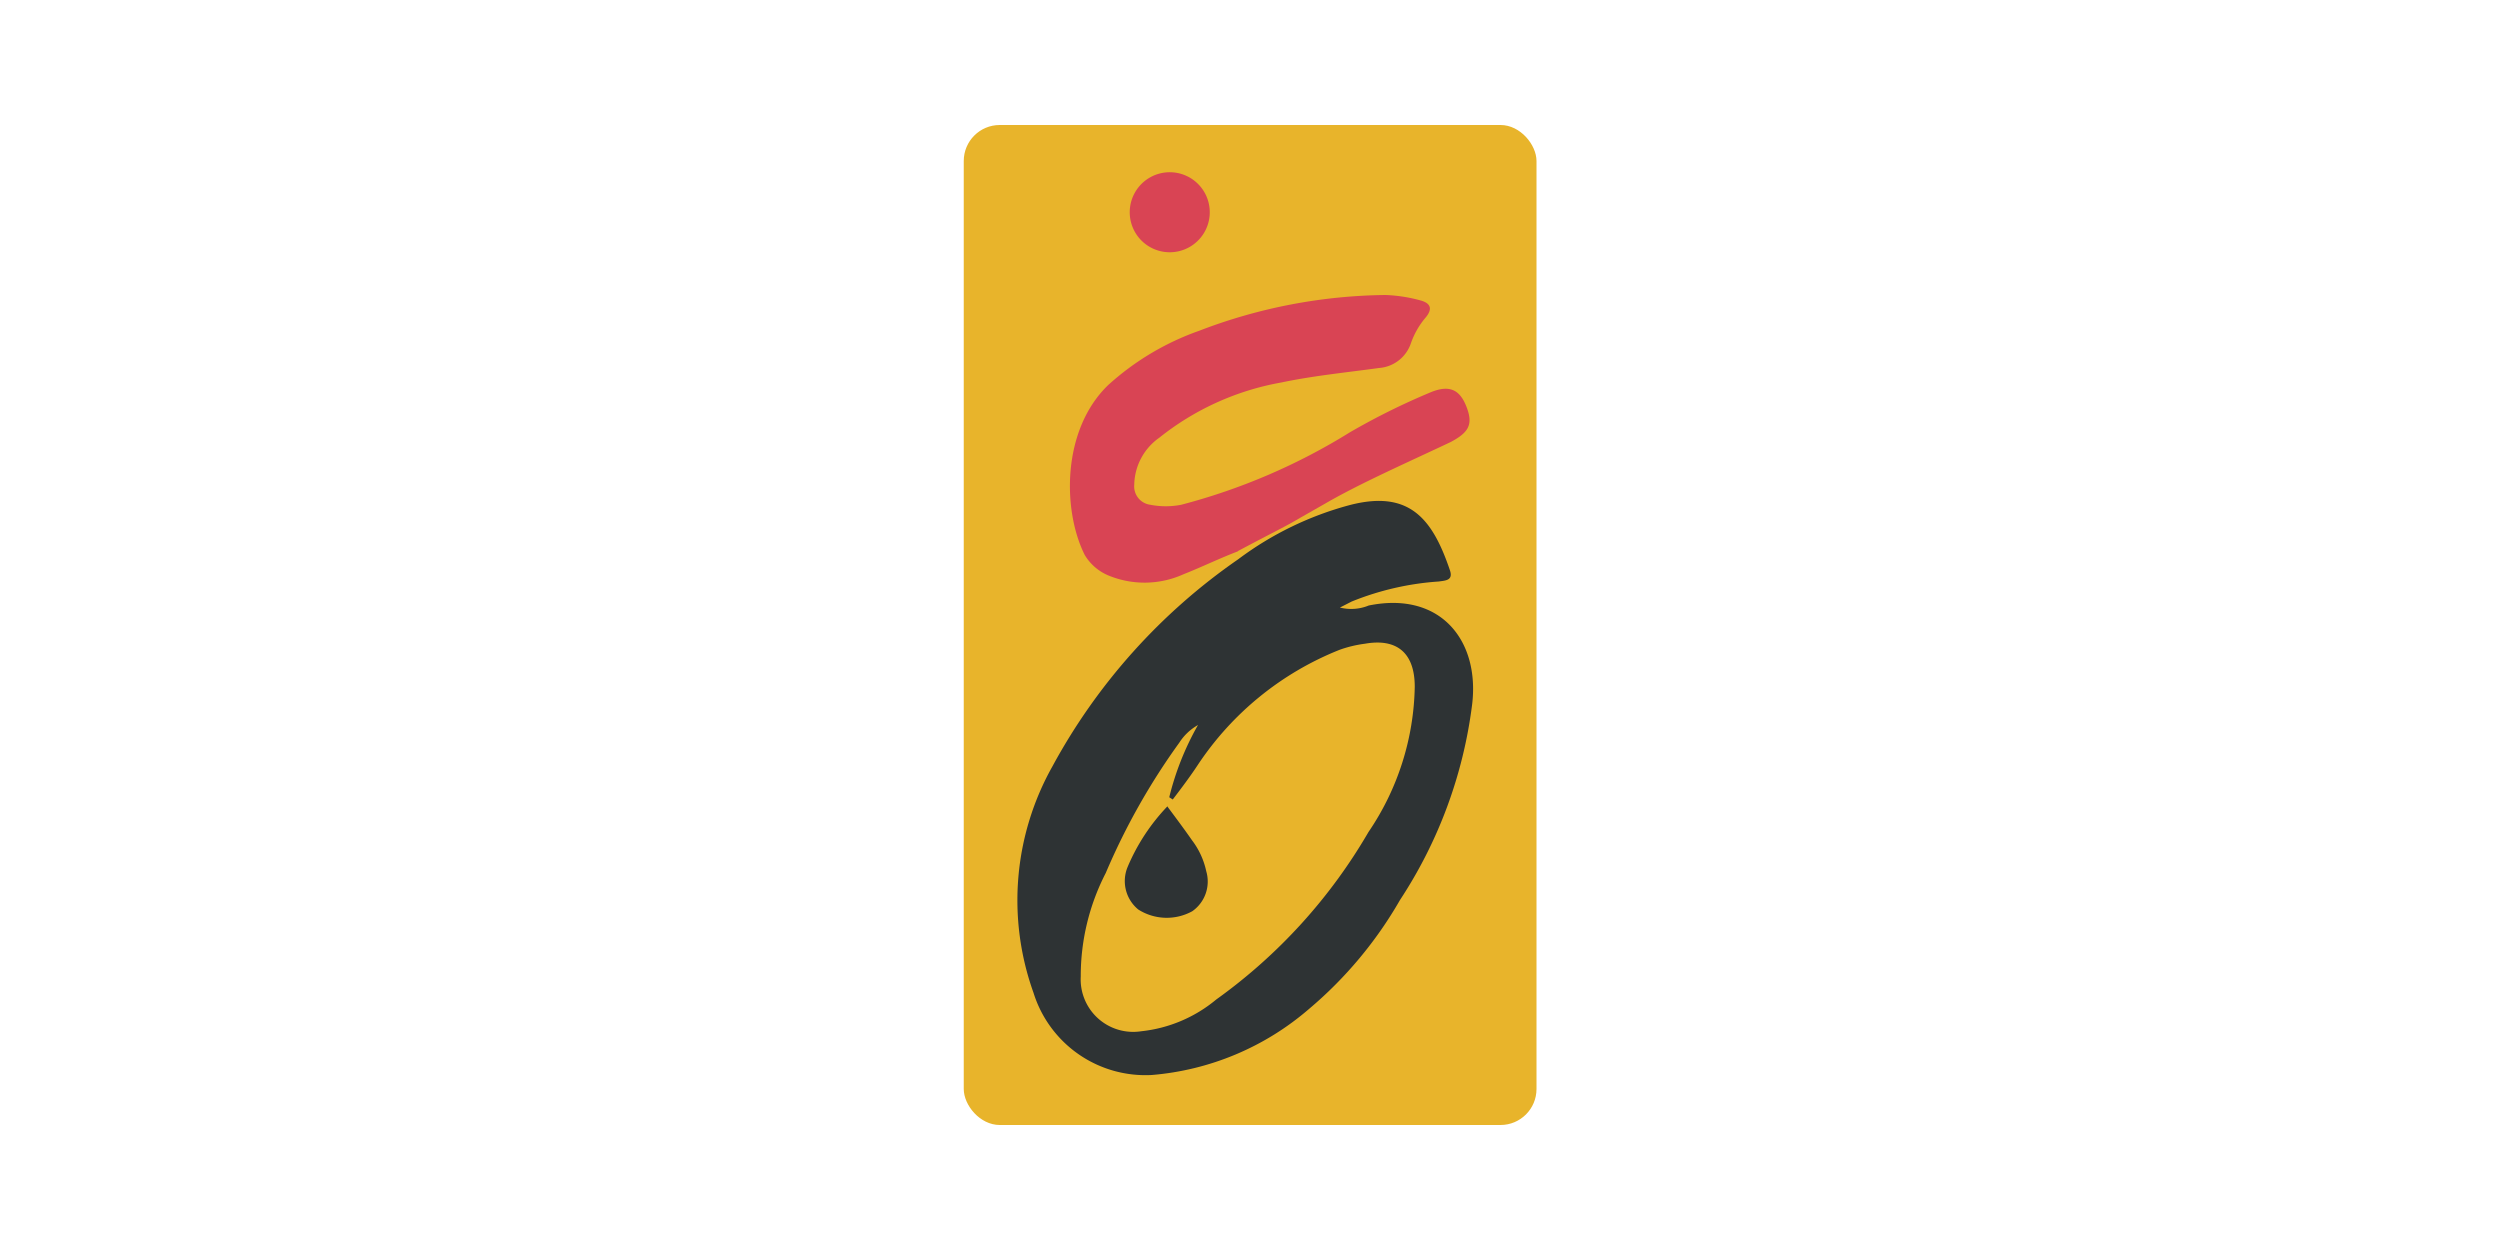 <svg id="Layer_1" data-name="Layer 1" xmlns="http://www.w3.org/2000/svg" xmlns:xlink="http://www.w3.org/1999/xlink" viewBox="0 0 100 50"><defs><style>.cls-1{fill:none;}.cls-2{clip-path:url(#clip-path);}.cls-3{fill:#e8b42b;}.cls-4{fill:#2e3334;}.cls-4,.cls-5{fill-rule:evenodd;}.cls-5{fill:#d94454;}</style><clipPath id="clip-path"><rect class="cls-1" x="38.55" y="5" width="22.91" height="40"/></clipPath></defs><g id="Eni_Oil" data-name="Eni Oil"><g class="cls-2"><g class="cls-2"><rect class="cls-3" x="38.55" y="5" width="22.91" height="40" rx="1.44"/><path class="cls-4" d="M53.59,24.3a1.85,1.85,0,0,0,1.16-.08c2.9-.59,4.46,1.44,4.13,4A18.4,18.4,0,0,1,56,36a16.32,16.32,0,0,1-3.63,4.35A11,11,0,0,1,46.07,43a4.69,4.69,0,0,1-4.73-3.29,10.94,10.94,0,0,1,.76-9.06,23.91,23.91,0,0,1,7.43-8.28A13.05,13.05,0,0,1,54,20.2c2.4-.62,3.31.58,4,2.62.13.4-.18.4-.45.44a11.3,11.3,0,0,0-3.48.8l-.47.24M47.92,29a2.13,2.13,0,0,0-.75.71,26.73,26.73,0,0,0-2.94,5.21,9,9,0,0,0-1,4.14,2.1,2.1,0,0,0,2.42,2.19,5.61,5.61,0,0,0,3-1.27,21.56,21.56,0,0,0,6.09-6.7,10.65,10.65,0,0,0,1.85-5.81c0-1.35-.71-1.95-2-1.72a4.84,4.84,0,0,0-1,.24,12.23,12.23,0,0,0-5.68,4.61c-.31.47-.65.92-1,1.38l-.14-.09A11.26,11.26,0,0,1,47.92,29"/><path class="cls-4" d="M46.68,32.24c.35.47.68.91,1,1.37a3.12,3.12,0,0,1,.57,1.24,1.45,1.45,0,0,1-.56,1.6,2.12,2.12,0,0,1-2.16-.07,1.47,1.47,0,0,1-.43-1.69,8,8,0,0,1,1.6-2.44"/><path class="cls-5" d="M46.75,10.09a1.6,1.6,0,1,1,.08-3.2,1.6,1.6,0,1,1-.08,3.2"/><path class="cls-5" d="M49.5,22.06c-.71.27-1.45.63-2.16.91a3.78,3.78,0,0,1-3,.05,2,2,0,0,1-.95-.82c-.89-1.77-.93-5,.94-6.8a10.71,10.71,0,0,1,3.64-2.17,21.34,21.34,0,0,1,7.45-1.43,6.09,6.09,0,0,1,1.41.22c.4.11.49.34.18.7a3.21,3.21,0,0,0-.57,1,1.46,1.46,0,0,1-1.28,1c-1.31.18-2.63.31-3.91.58a10.86,10.86,0,0,0-4.88,2.21,2.35,2.35,0,0,0-1,1.88.74.74,0,0,0,.64.8,3.23,3.23,0,0,0,1.24,0A24.54,24.54,0,0,0,54,17.29a27.7,27.7,0,0,1,3.23-1.6c.78-.32,1.18-.08,1.44.61s.07,1-.64,1.38c-1.69.8-3.6,1.64-5,2.45l-1,.57c-.68.4-.89.48-2.49,1.33"/></g></g></g></svg>